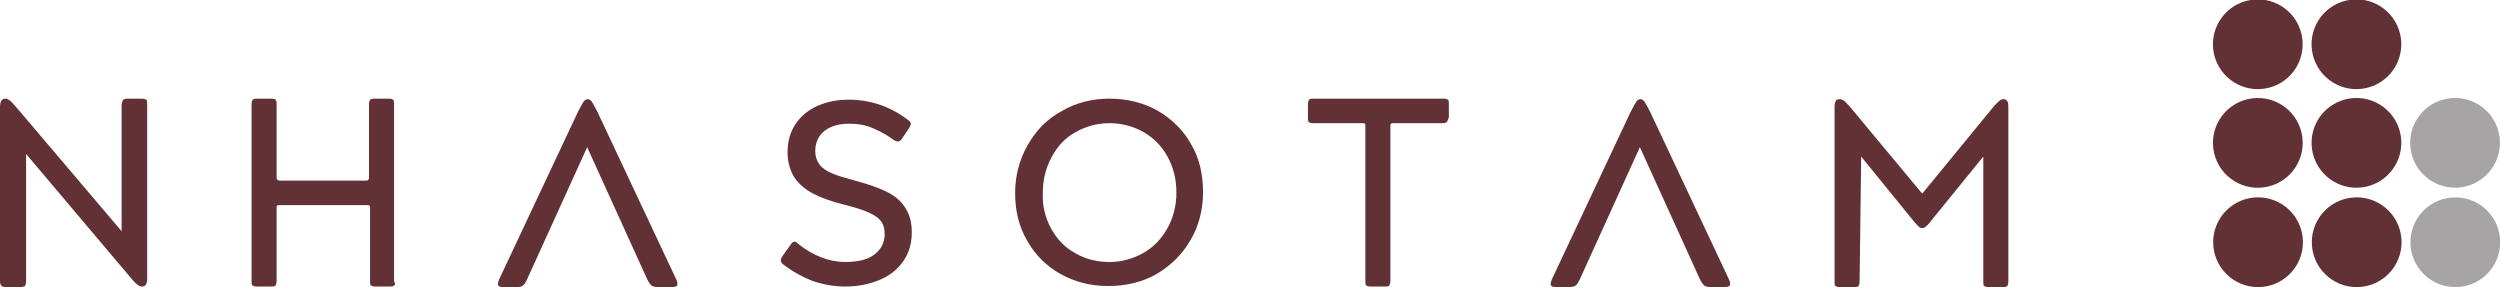 <?xml version="1.0" encoding="UTF-8"?> <svg xmlns="http://www.w3.org/2000/svg" xmlns:xlink="http://www.w3.org/1999/xlink" version="1.1" id="a" x="0px" y="0px" viewBox="0 0 479 55" style="enable-background:new 0 0 479 55;" xml:space="preserve"> <style type="text/css"> .st0{fill:#613135;} .st1{fill:#A6A4A4;} </style> <g> <path class="st0" d="M23.6,19.1c0.2-0.1,0.4-0.2,0.8-0.2h2.8c0.4,0,0.7,0.1,0.8,0.2c0.2,0.1,0.2,0.4,0.2,0.9l0,33.3 c0,1.1-0.3,1.6-1,1.6c-0.3,0-0.5-0.1-0.8-0.3c-0.3-0.2-0.7-0.6-1.2-1.2L5,29.5l0,24.4c0,0.4-0.1,0.7-0.2,0.9 C4.6,54.9,4.3,55,3.9,55H1.1c-0.4,0-0.7-0.1-0.8-0.2C0.1,54.6,0,54.3,0,53.9l0-33.3c0-0.6,0.1-1,0.2-1.2C0.4,19,0.7,18.9,1,18.9 c0.3,0,0.5,0.1,0.8,0.3c0.3,0.2,0.7,0.6,1.2,1.2l20.3,23.9l0-24.4C23.4,19.6,23.5,19.3,23.6,19.1z"></path> <path class="st0" d="M75.5,54.7c-0.2,0.2-0.4,0.2-0.8,0.2h-2.8c-0.4,0-0.7-0.1-0.8-0.2c-0.2-0.1-0.2-0.4-0.2-0.9v-14 c0-0.2,0-0.3-0.1-0.4c-0.1-0.1-0.2-0.1-0.5-0.1H53.6c-0.2,0-0.4,0-0.5,0.1c-0.1,0.1-0.1,0.2-0.1,0.4v14c0,0.4-0.1,0.7-0.2,0.9 c-0.2,0.2-0.4,0.2-0.8,0.2h-2.8c-0.4,0-0.7-0.1-0.8-0.2c-0.2-0.1-0.2-0.4-0.2-0.9V20c0-0.4,0.1-0.7,0.2-0.9 c0.2-0.1,0.4-0.2,0.8-0.2h2.8c0.4,0,0.7,0.1,0.8,0.2C53,19.3,53,19.6,53,20v14c0,0.2,0,0.3,0.1,0.4c0.1,0.1,0.2,0.2,0.5,0.2h16.5 c0.2,0,0.4,0,0.5-0.2c0.1-0.1,0.1-0.2,0.1-0.4V20c0-0.4,0.1-0.7,0.2-0.9c0.2-0.1,0.4-0.2,0.8-0.2h2.8c0.4,0,0.7,0.1,0.8,0.2 c0.2,0.1,0.2,0.4,0.2,0.9v33.9C75.8,54.3,75.7,54.6,75.5,54.7z"></path> <path class="st0" d="M101,53.5c-0.3,0.6-0.5,1-0.8,1.2C100,54.9,99.6,55,99,55h-2.6c-0.7,0-1-0.2-1-0.6c0-0.2,0.1-0.4,0.2-0.8 l15.1-32.1c0.5-1,0.9-1.7,1.1-2c0.2-0.3,0.5-0.5,0.8-0.5c0.3,0,0.6,0.2,0.8,0.5c0.2,0.3,0.6,1,1.1,2l15.1,32.1 c0.2,0.4,0.2,0.7,0.2,0.8c0,0.4-0.3,0.6-1,0.6h-2.8c-0.5,0-0.9-0.1-1.2-0.3c-0.2-0.2-0.5-0.6-0.8-1.2l-11.5-25.3L101,53.5z"></path> <path class="st0" d="M152.2,46.3c0.2,0,0.4,0.1,0.7,0.4c3,2.4,6.1,3.5,9.1,3.5c1.5,0,2.9-0.2,4-0.6c1.1-0.4,2-1.1,2.6-1.9 c0.6-0.8,0.9-1.8,0.9-2.8c0-1-0.2-1.9-0.7-2.5c-0.5-0.7-1.3-1.2-2.4-1.7c-1.1-0.5-2.7-1-4.7-1.5c-2.4-0.6-4.4-1.3-5.9-2.1 c-1.5-0.8-2.7-1.8-3.6-3.1c-0.8-1.3-1.3-2.9-1.3-4.8c0-2.1,0.5-3.9,1.5-5.4c1-1.5,2.4-2.7,4.2-3.5c1.8-0.8,3.8-1.2,6-1.2 c4.2,0,8,1.3,11.4,3.9c0.2,0.1,0.3,0.3,0.4,0.4c0.1,0.1,0.1,0.2,0.1,0.4c0,0.1,0,0.2-0.1,0.3c-0.1,0.1-0.1,0.3-0.2,0.4l-1.4,2.1 c-0.1,0.2-0.3,0.3-0.4,0.4c-0.1,0.1-0.2,0.1-0.4,0.1c-0.2,0-0.5-0.1-0.8-0.3c-1.3-1-2.7-1.7-4.1-2.3c-1.4-0.6-2.9-0.8-4.4-0.8 c-1.3,0-2.4,0.2-3.4,0.6c-1,0.4-1.7,1-2.3,1.8c-0.5,0.8-0.8,1.7-0.8,2.8c0,1.1,0.3,1.9,0.8,2.6c0.5,0.7,1.4,1.3,2.4,1.7 c1.1,0.5,2.6,0.9,4.4,1.4c2.6,0.7,4.6,1.4,6.2,2.2c1.6,0.8,2.8,1.9,3.5,3.1c0.8,1.2,1.2,2.8,1.2,4.6c0,2.1-0.5,3.9-1.6,5.5 c-1.1,1.6-2.6,2.8-4.5,3.6c-1.9,0.8-4.1,1.3-6.6,1.3c-2.3,0-4.4-0.4-6.4-1.1c-2-0.8-3.8-1.8-5.5-3.1c-0.4-0.3-0.5-0.6-0.5-0.8 c0-0.2,0.1-0.5,0.3-0.8l1.5-2.1C151.7,46.5,152,46.3,152.2,46.3z"></path> <path class="st0" d="M196.9,27.8c1.6-2.8,3.7-5,6.5-6.5c2.7-1.6,5.8-2.4,9.2-2.4s6.5,0.8,9.2,2.3c2.7,1.6,4.9,3.7,6.4,6.4 c1.6,2.7,2.3,5.8,2.3,9.2c0,3.4-0.8,6.5-2.4,9.2c-1.6,2.8-3.8,4.9-6.5,6.5c-2.8,1.6-5.9,2.3-9.3,2.3c-3.4,0-6.4-0.8-9.1-2.3 c-2.7-1.5-4.9-3.7-6.4-6.4c-1.6-2.7-2.3-5.8-2.3-9.1C194.5,33.7,195.3,30.6,196.9,27.8z M201.4,43.8c1.1,2,2.6,3.6,4.6,4.7 c1.9,1.1,4.1,1.7,6.5,1.7c2.4,0,4.5-0.6,6.5-1.7c2-1.1,3.5-2.7,4.7-4.8c1.1-2,1.7-4.3,1.7-6.8c0-2.6-0.6-4.9-1.7-6.9 c-1.1-2-2.7-3.6-4.6-4.7c-2-1.1-4.1-1.7-6.5-1.7c-2.4,0-4.5,0.6-6.5,1.7c-2,1.1-3.5,2.7-4.6,4.8c-1.1,2-1.7,4.3-1.7,6.9 C199.7,39.5,200.3,41.8,201.4,43.8z"></path> <path class="st0" d="M277.2,23.4c-0.2,0.1-0.4,0.2-0.8,0.2h-9.4c-0.2,0-0.4,0-0.5,0.1c-0.1,0.1-0.1,0.2-0.1,0.4l0,29.7 c0,0.4-0.1,0.7-0.2,0.9c-0.2,0.2-0.4,0.2-0.8,0.2h-2.8c-0.4,0-0.7-0.1-0.8-0.2c-0.2-0.1-0.2-0.4-0.2-0.9l0-29.7 c0-0.2,0-0.3-0.1-0.4c-0.1-0.1-0.2-0.1-0.5-0.1h-9.4c-0.4,0-0.7-0.1-0.8-0.2c-0.2-0.2-0.2-0.4-0.2-0.9V20c0-0.4,0.1-0.7,0.2-0.9 c0.2-0.1,0.4-0.2,0.8-0.2h25c0.4,0,0.7,0.1,0.8,0.2c0.2,0.1,0.2,0.4,0.2,0.9v2.5C277.4,23,277.3,23.3,277.2,23.4z"></path> <path class="st0" d="M356.3,53.9c0,0.4-0.1,0.7-0.2,0.9c-0.2,0.2-0.4,0.2-0.8,0.2h-2.8c-0.4,0-0.7-0.1-0.8-0.2 c-0.2-0.1-0.2-0.4-0.2-0.9l0-33.3c0-0.6,0.1-1,0.2-1.2c0.1-0.3,0.4-0.4,0.8-0.4c0.3,0,0.5,0.1,0.8,0.3c0.3,0.2,0.6,0.6,1.1,1.1 l13.9,16.7l13.7-16.7c0.5-0.6,0.9-0.9,1.1-1.1c0.2-0.2,0.5-0.3,0.7-0.3c0.4,0,0.6,0.1,0.8,0.4c0.2,0.3,0.2,0.7,0.2,1.2l0,33.3 c0,0.4-0.1,0.7-0.2,0.9c-0.2,0.2-0.4,0.2-0.8,0.2h-2.8c-0.4,0-0.7-0.1-0.8-0.2c-0.2-0.1-0.2-0.4-0.2-0.9l0-23.9l-10,12.3 c-0.4,0.6-0.8,0.9-1,1.1c-0.2,0.2-0.5,0.3-0.7,0.3c-0.3,0-0.5-0.1-0.7-0.3s-0.6-0.6-1-1.1l-10-12.3L356.3,53.9z"></path> <path class="st0" d="M302.7,53.5c-0.3,0.6-0.5,1-0.8,1.2c-0.3,0.2-0.7,0.3-1.2,0.3h-2.6c-0.7,0-1-0.2-1-0.6c0-0.2,0.1-0.4,0.2-0.8 l15.1-32.1c0.5-1,0.9-1.7,1.1-2c0.2-0.3,0.5-0.5,0.8-0.5c0.3,0,0.6,0.2,0.8,0.5c0.2,0.3,0.6,1,1.1,2l15.1,32.1 c0.2,0.4,0.2,0.7,0.2,0.8c0,0.4-0.3,0.6-1,0.6h-2.8c-0.5,0-0.9-0.1-1.2-0.3c-0.2-0.2-0.5-0.6-0.8-1.2l-11.5-25.3L302.7,53.5z"></path> <g> <g id="Ellipse_1_copy_8"> <g> <ellipse transform="matrix(0.973 -0.23 0.23 0.973 9.6 99.634)" class="st0" cx="432.7" cy="8.6" rx="8.6" ry="8.6"></ellipse> </g> </g> <g id="Ellipse_1_copy_8_00000103962179040919589640000014636228701457554605_"> <g> <ellipse transform="matrix(0.973 -0.23 0.23 0.973 10.106 103.976)" class="st0" cx="451.6" cy="8.6" rx="8.6" ry="8.6"></ellipse> </g> </g> <g id="Ellipse_1_copy_8_00000152948715474409202510000007872940983288549504_"> <g> <ellipse transform="matrix(0.973 -0.23 0.23 0.973 5.258 100.14)" class="st0" cx="432.7" cy="27.5" rx="8.6" ry="8.6"></ellipse> </g> </g> <g id="Ellipse_1_copy_8_00000066511813952236849690000000543747075864932282_"> <g> <ellipse transform="matrix(0.973 -0.23 0.23 0.973 5.763 104.482)" class="st0" cx="451.6" cy="27.5" rx="8.6" ry="8.6"></ellipse> </g> </g> <g id="Ellipse_1_copy_8_00000139285310223993778750000004817393733496739216_"> <g> <ellipse transform="matrix(0.707 -0.707 0.707 0.707 93.919 319.524)" class="st0" cx="432.7" cy="46.4" rx="8.6" ry="8.6"></ellipse> </g> </g> <g id="Ellipse_1_copy_8_00000040537231525761606500000015903836717287323034_"> <g> <ellipse transform="matrix(0.707 -0.707 0.707 0.707 99.455 332.888)" class="st0" cx="451.6" cy="46.4" rx="8.6" ry="8.6"></ellipse> </g> </g> <g id="Ellipse_1_copy_8_00000097464681533240295040000007940798740117134468_"> <g> <ellipse transform="matrix(0.707 -0.707 0.707 0.707 104.99 346.252)" class="st1" cx="470.5" cy="46.4" rx="8.6" ry="8.6"></ellipse> </g> </g> <g id="Ellipse_1_copy_8_00000116914265221752887020000004798382446191218093_"> <g> <ellipse transform="matrix(0.973 -0.23 0.23 0.973 6.269 108.824)" class="st1" cx="470.5" cy="27.5" rx="8.6" ry="8.6"></ellipse> </g> </g> </g> </g> </svg> 